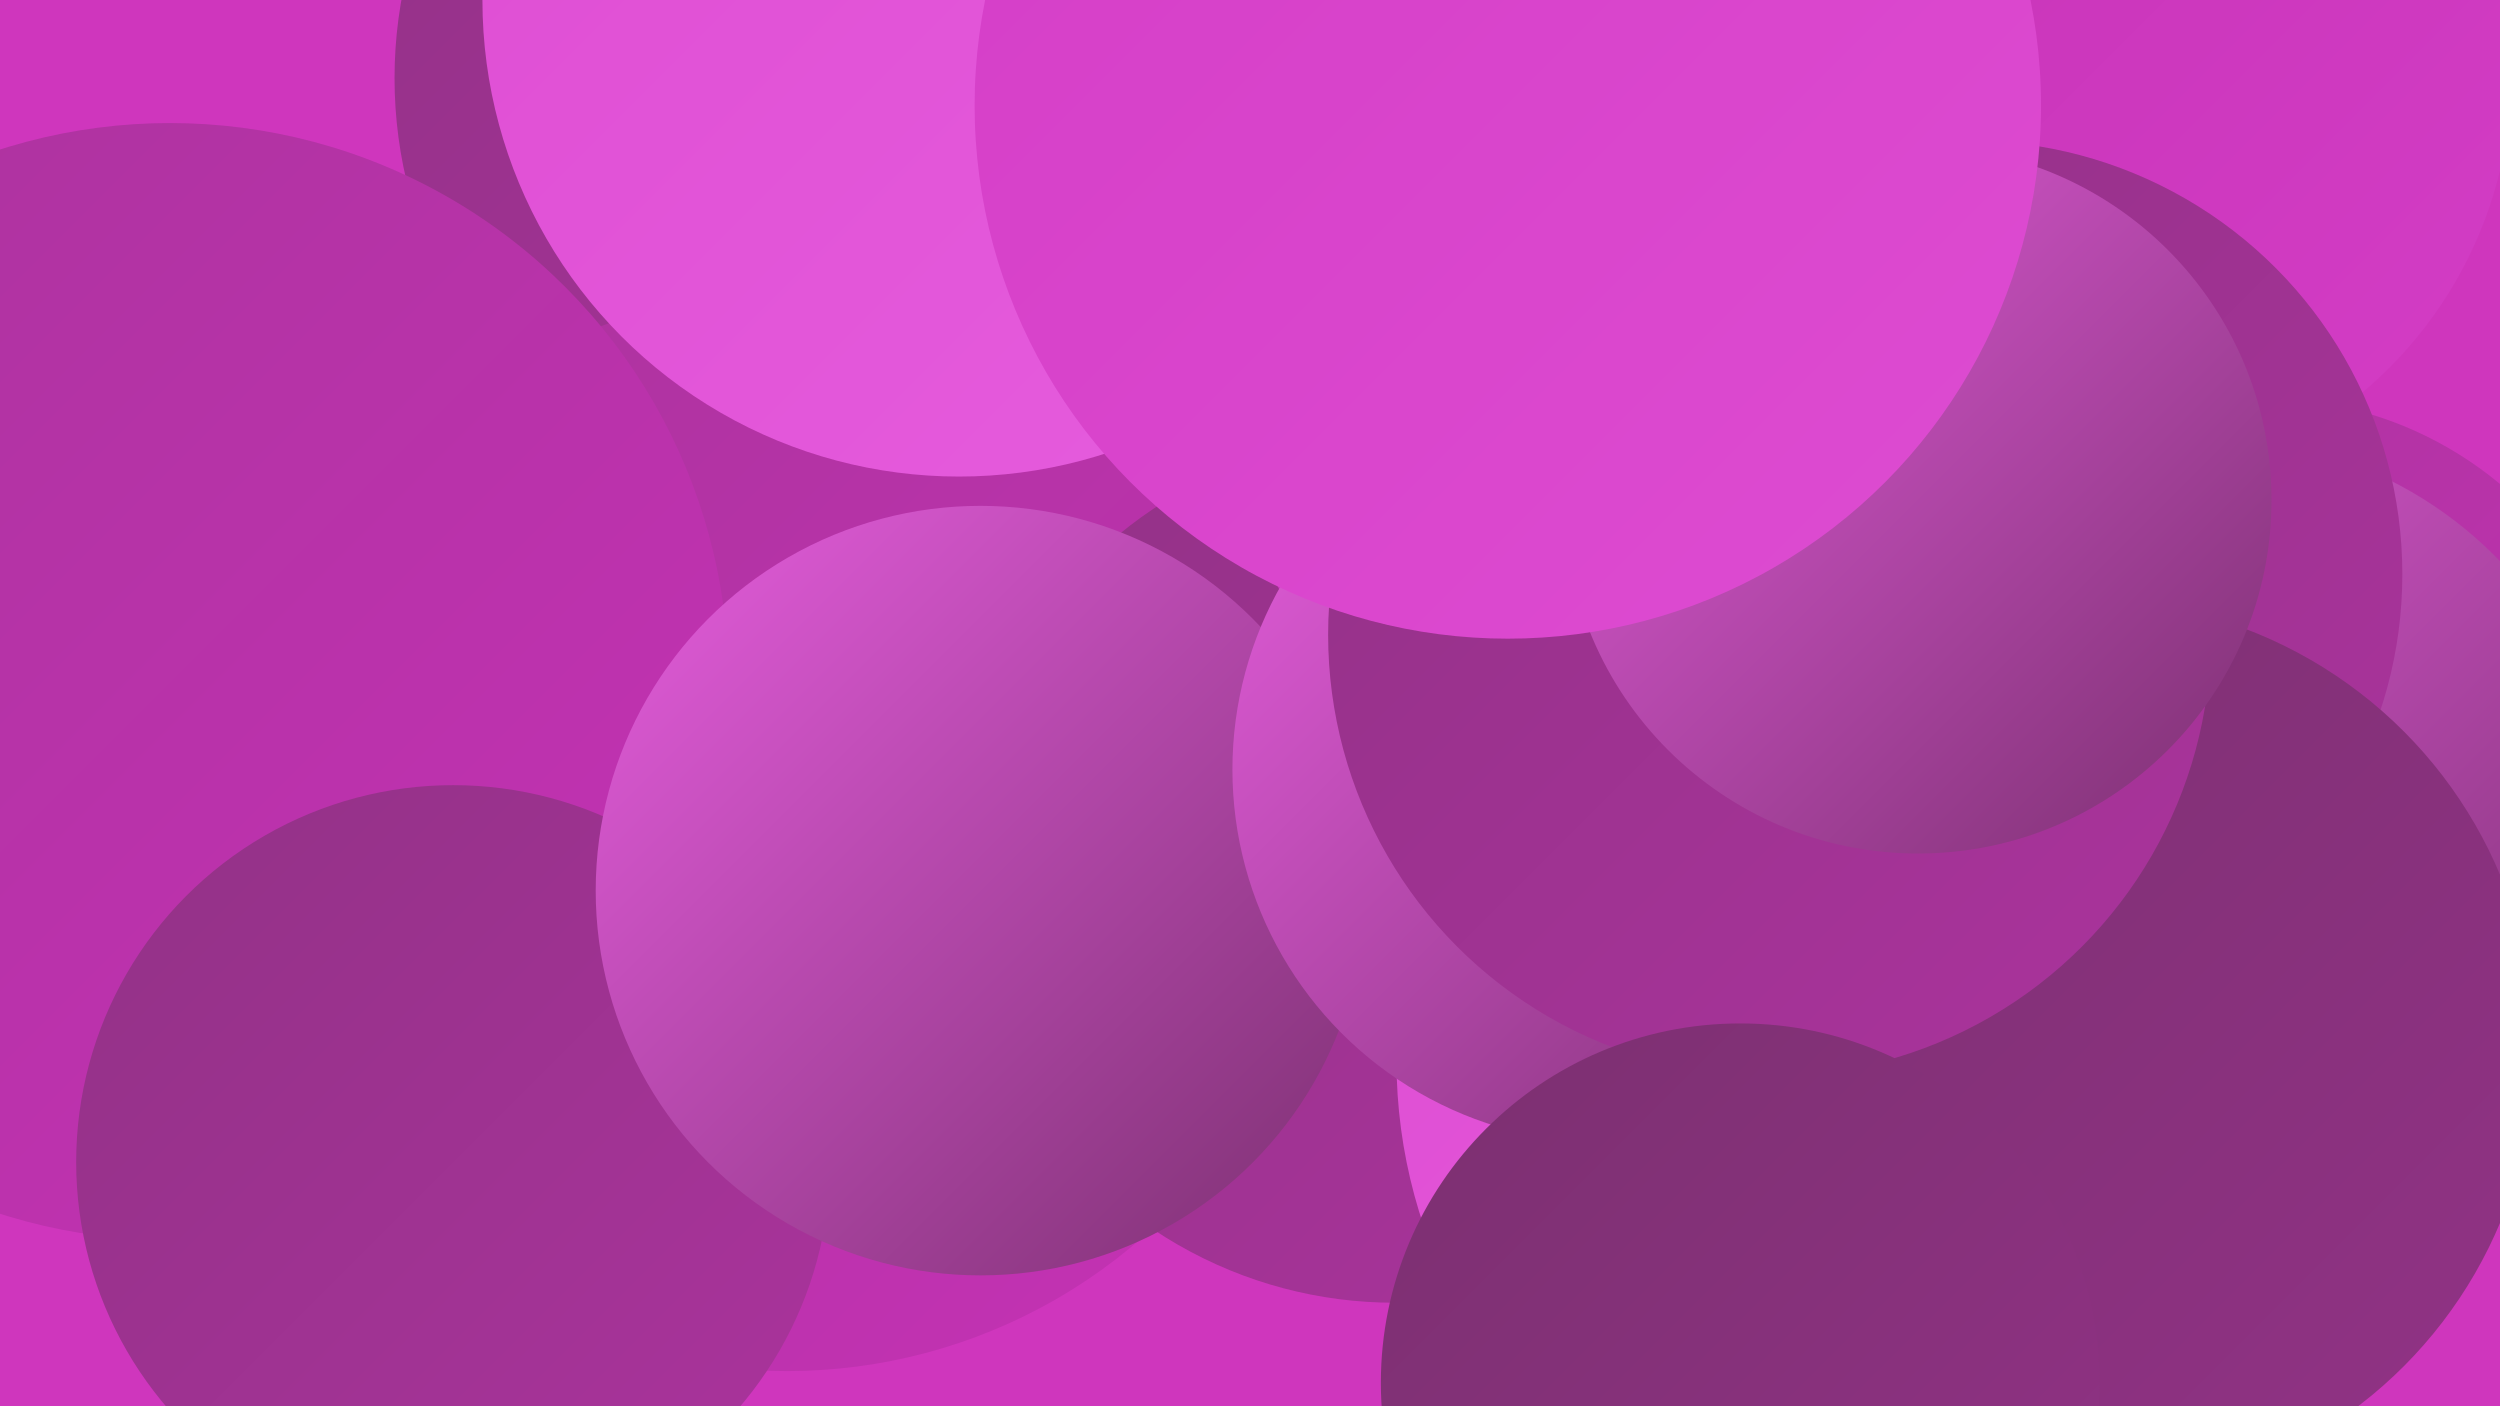 <?xml version="1.0" encoding="UTF-8"?><svg width="1280" height="720" xmlns="http://www.w3.org/2000/svg"><defs><linearGradient id="grad0" x1="0%" y1="0%" x2="100%" y2="100%"><stop offset="0%" style="stop-color:#7b3070;stop-opacity:1" /><stop offset="100%" style="stop-color:#923286;stop-opacity:1" /></linearGradient><linearGradient id="grad1" x1="0%" y1="0%" x2="100%" y2="100%"><stop offset="0%" style="stop-color:#923286;stop-opacity:1" /><stop offset="100%" style="stop-color:#ab339d;stop-opacity:1" /></linearGradient><linearGradient id="grad2" x1="0%" y1="0%" x2="100%" y2="100%"><stop offset="0%" style="stop-color:#ab339d;stop-opacity:1" /><stop offset="100%" style="stop-color:#c532b5;stop-opacity:1" /></linearGradient><linearGradient id="grad3" x1="0%" y1="0%" x2="100%" y2="100%"><stop offset="0%" style="stop-color:#c532b5;stop-opacity:1" /><stop offset="100%" style="stop-color:#d43dc6;stop-opacity:1" /></linearGradient><linearGradient id="grad4" x1="0%" y1="0%" x2="100%" y2="100%"><stop offset="0%" style="stop-color:#d43dc6;stop-opacity:1" /><stop offset="100%" style="stop-color:#de4cd2;stop-opacity:1" /></linearGradient><linearGradient id="grad5" x1="0%" y1="0%" x2="100%" y2="100%"><stop offset="0%" style="stop-color:#de4cd2;stop-opacity:1" /><stop offset="100%" style="stop-color:#e65dde;stop-opacity:1" /></linearGradient><linearGradient id="grad6" x1="0%" y1="0%" x2="100%" y2="100%"><stop offset="0%" style="stop-color:#e65dde;stop-opacity:1" /><stop offset="100%" style="stop-color:#7b3070;stop-opacity:1" /></linearGradient></defs><rect width="1280" height="720" fill="#cf36bd" /><circle cx="431" cy="40" r="229" fill="url(#grad1)" /><circle cx="588" cy="103" r="200" fill="url(#grad1)" /><circle cx="1072" cy="37" r="214" fill="url(#grad3)" /><circle cx="1159" cy="393" r="189" fill="url(#grad2)" /><circle cx="403" cy="426" r="276" fill="url(#grad2)" /><circle cx="714" cy="445" r="222" fill="url(#grad1)" /><circle cx="825" cy="217" r="190" fill="url(#grad3)" /><circle cx="87" cy="349" r="286" fill="url(#grad2)" /><circle cx="232" cy="595" r="193" fill="url(#grad1)" /><circle cx="491" cy="0" r="244" fill="url(#grad5)" /><circle cx="1131" cy="431" r="207" fill="url(#grad6)" /><circle cx="979" cy="543" r="264" fill="url(#grad5)" /><circle cx="502" cy="456" r="197" fill="url(#grad6)" /><circle cx="1008" cy="294" r="222" fill="url(#grad1)" /><circle cx="822" cy="394" r="191" fill="url(#grad6)" /><circle cx="1068" cy="537" r="230" fill="url(#grad0)" /><circle cx="906" cy="325" r="226" fill="url(#grad1)" /><circle cx="982" cy="256" r="181" fill="url(#grad6)" /><circle cx="891" cy="708" r="184" fill="url(#grad0)" /><circle cx="772" cy="54" r="273" fill="url(#grad4)" /></svg>